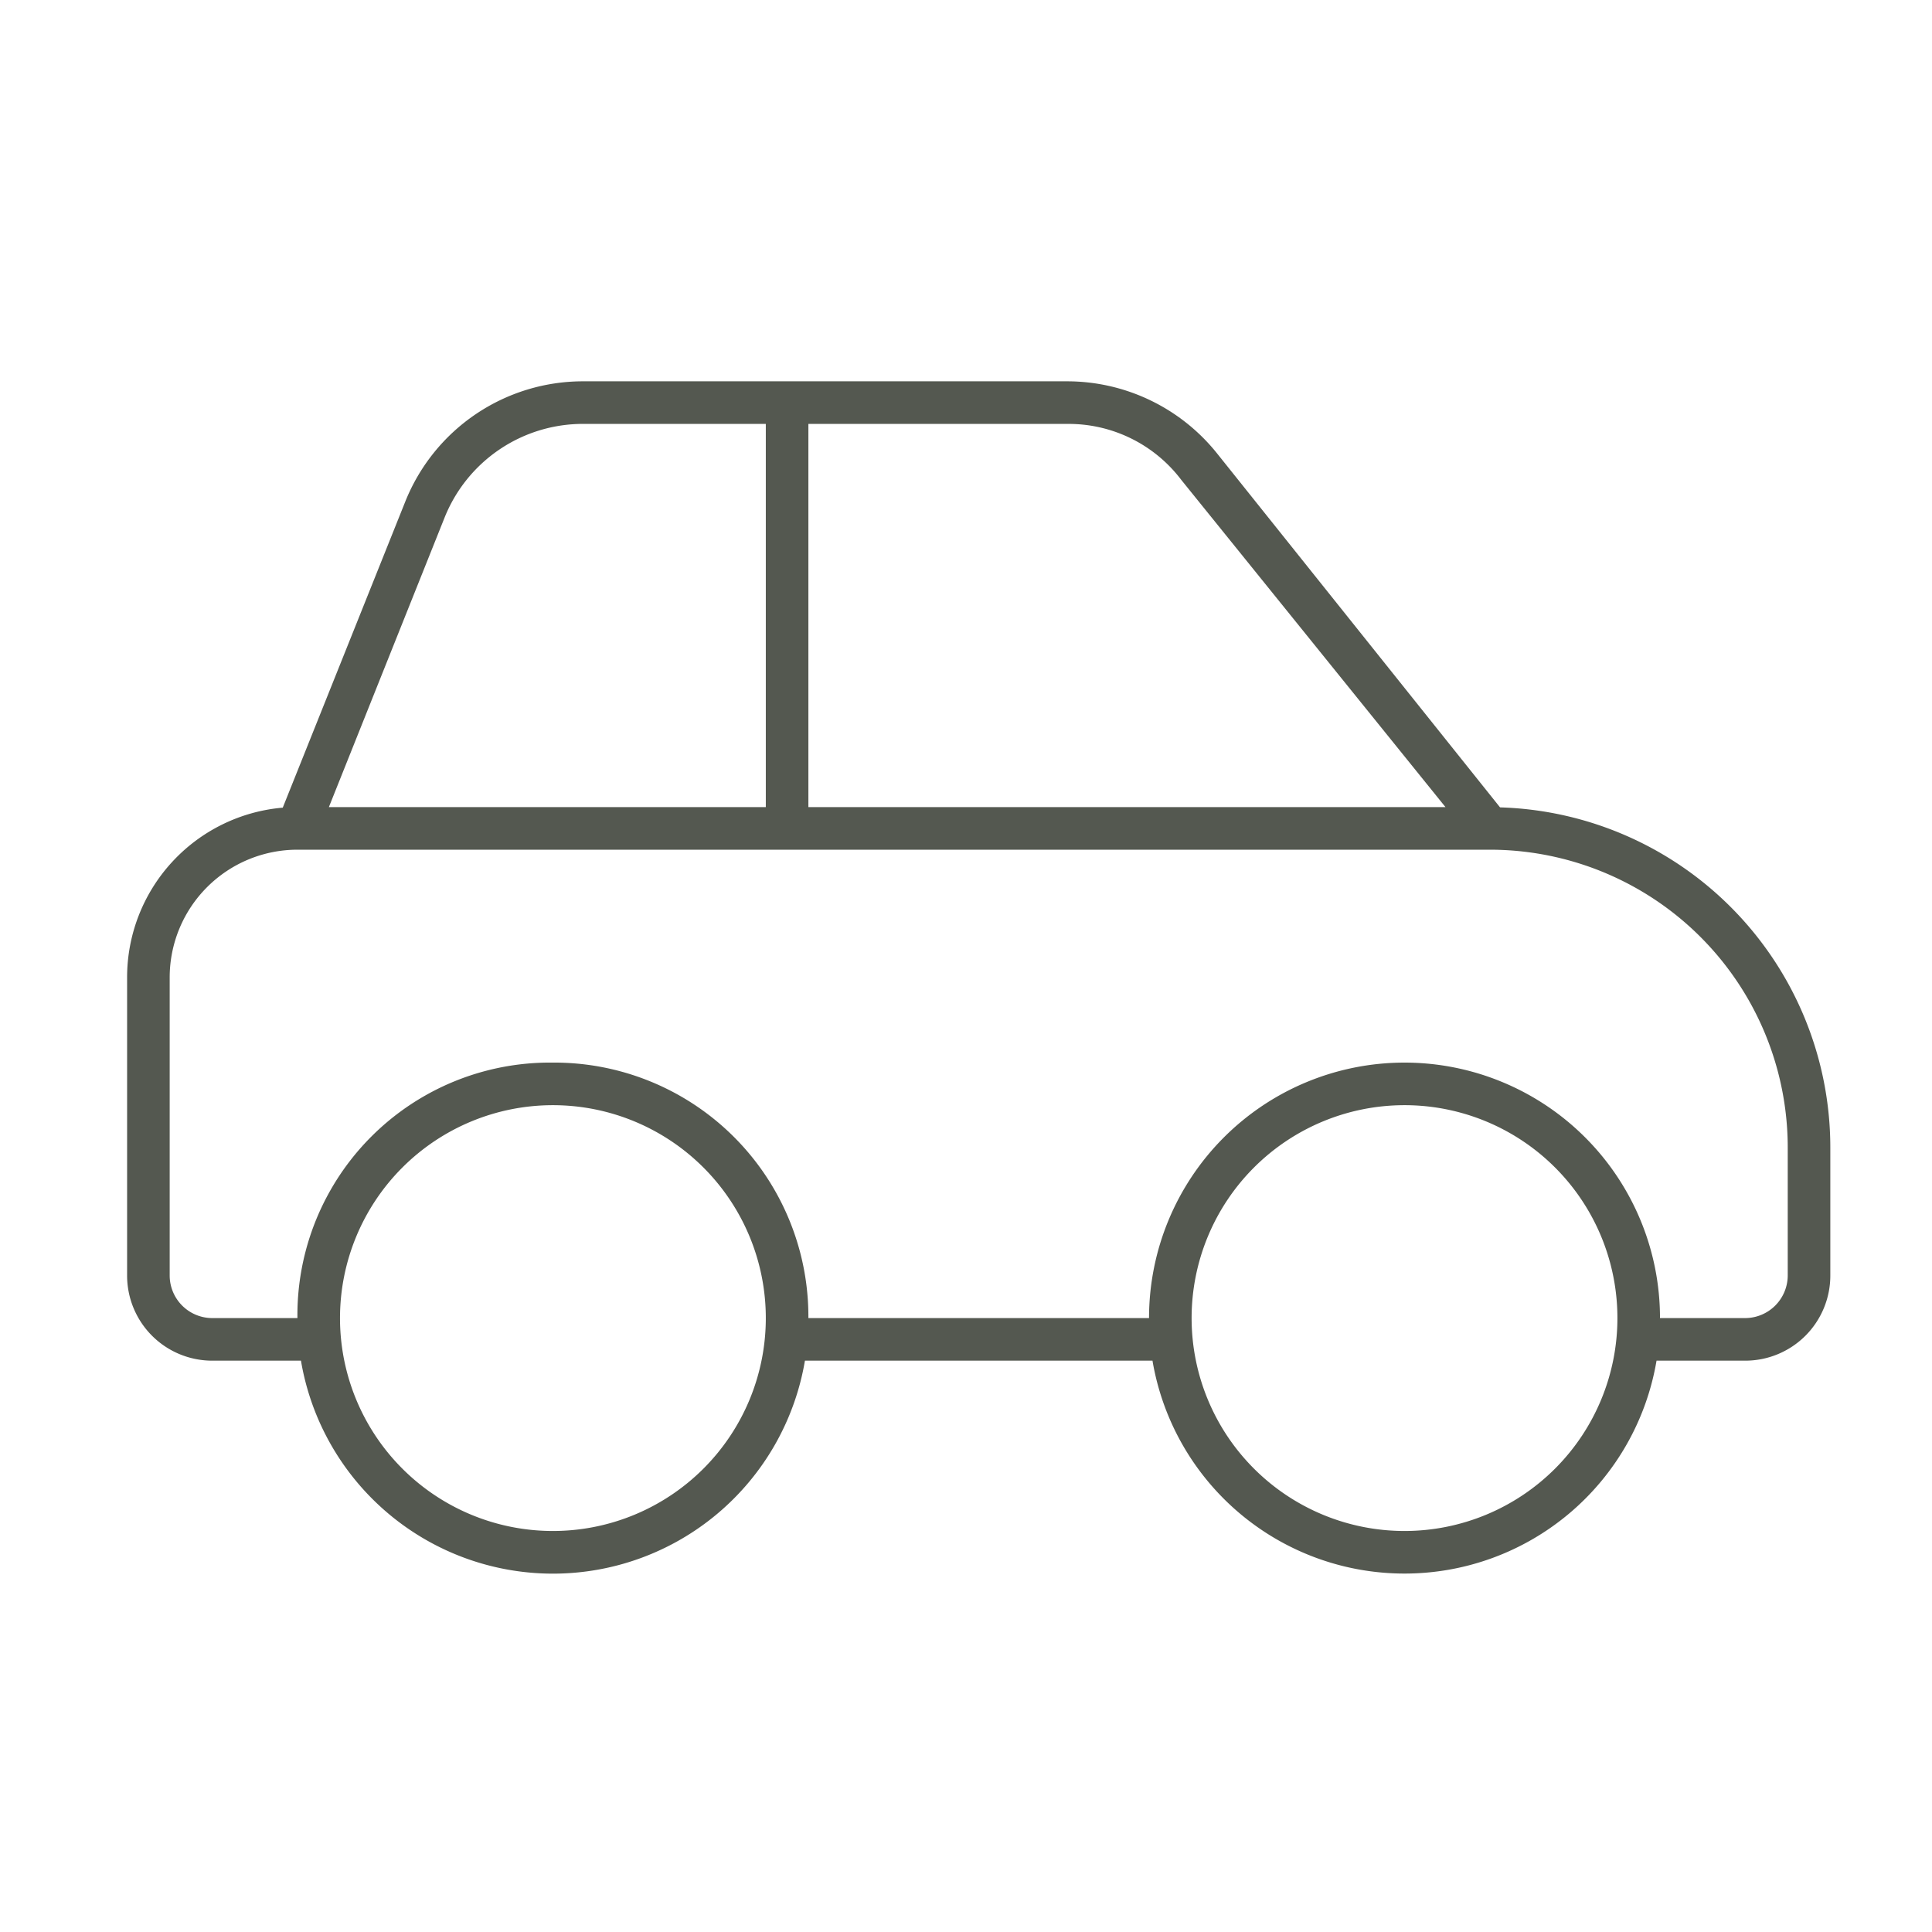 <svg xmlns="http://www.w3.org/2000/svg" width="76" height="76" viewBox="0 0 76 76"><defs><style>.a{fill:#fff;}.b{fill:#545850;}</style></defs><g transform="translate(-978 -3988)"><rect class="a" width="76" height="76" transform="translate(978 3988)"/><path class="b" d="M50.25,78.9a10.052,10.052,0,0,1-9.914-8.375H26.664a10.053,10.053,0,0,1-19.825,0H3.35A3.348,3.348,0,0,1,0,67.175V55.45a6.7,6.7,0,0,1,6.123-6.679L10.94,36.738A7.53,7.53,0,0,1,17.933,32H36.976a7.555,7.555,0,0,1,5.894,2.829L54.008,48.76A13.39,13.39,0,0,1,67,62.15v5.025a3.346,3.346,0,0,1-3.35,3.35H60.164A10.052,10.052,0,0,1,50.25,78.9ZM17.933,33.675a5.863,5.863,0,0,0-5.444,3.685L7.937,48.75H25.125V33.675ZM6.7,50.425A5.026,5.026,0,0,0,1.675,55.45V67.175A1.677,1.677,0,0,0,3.35,68.85H6.7A9.934,9.934,0,0,1,16.75,58.8,9.993,9.993,0,0,1,26.8,68.85H40.2a10.05,10.05,0,0,1,20.1,0h3.35a1.68,1.68,0,0,0,1.675-1.675V62.15A11.719,11.719,0,0,0,53.6,50.425ZM41.467,35.876a5.555,5.555,0,0,0-4.491-2.2H26.8V48.75H51.862ZM16.75,77.225A8.375,8.375,0,1,0,8.375,68.85,8.373,8.373,0,0,0,16.75,77.225Zm33.5-16.75a8.375,8.375,0,1,0,8.375,8.375A8.373,8.373,0,0,0,50.25,60.475Z" transform="translate(983 3971)"/></g></svg>